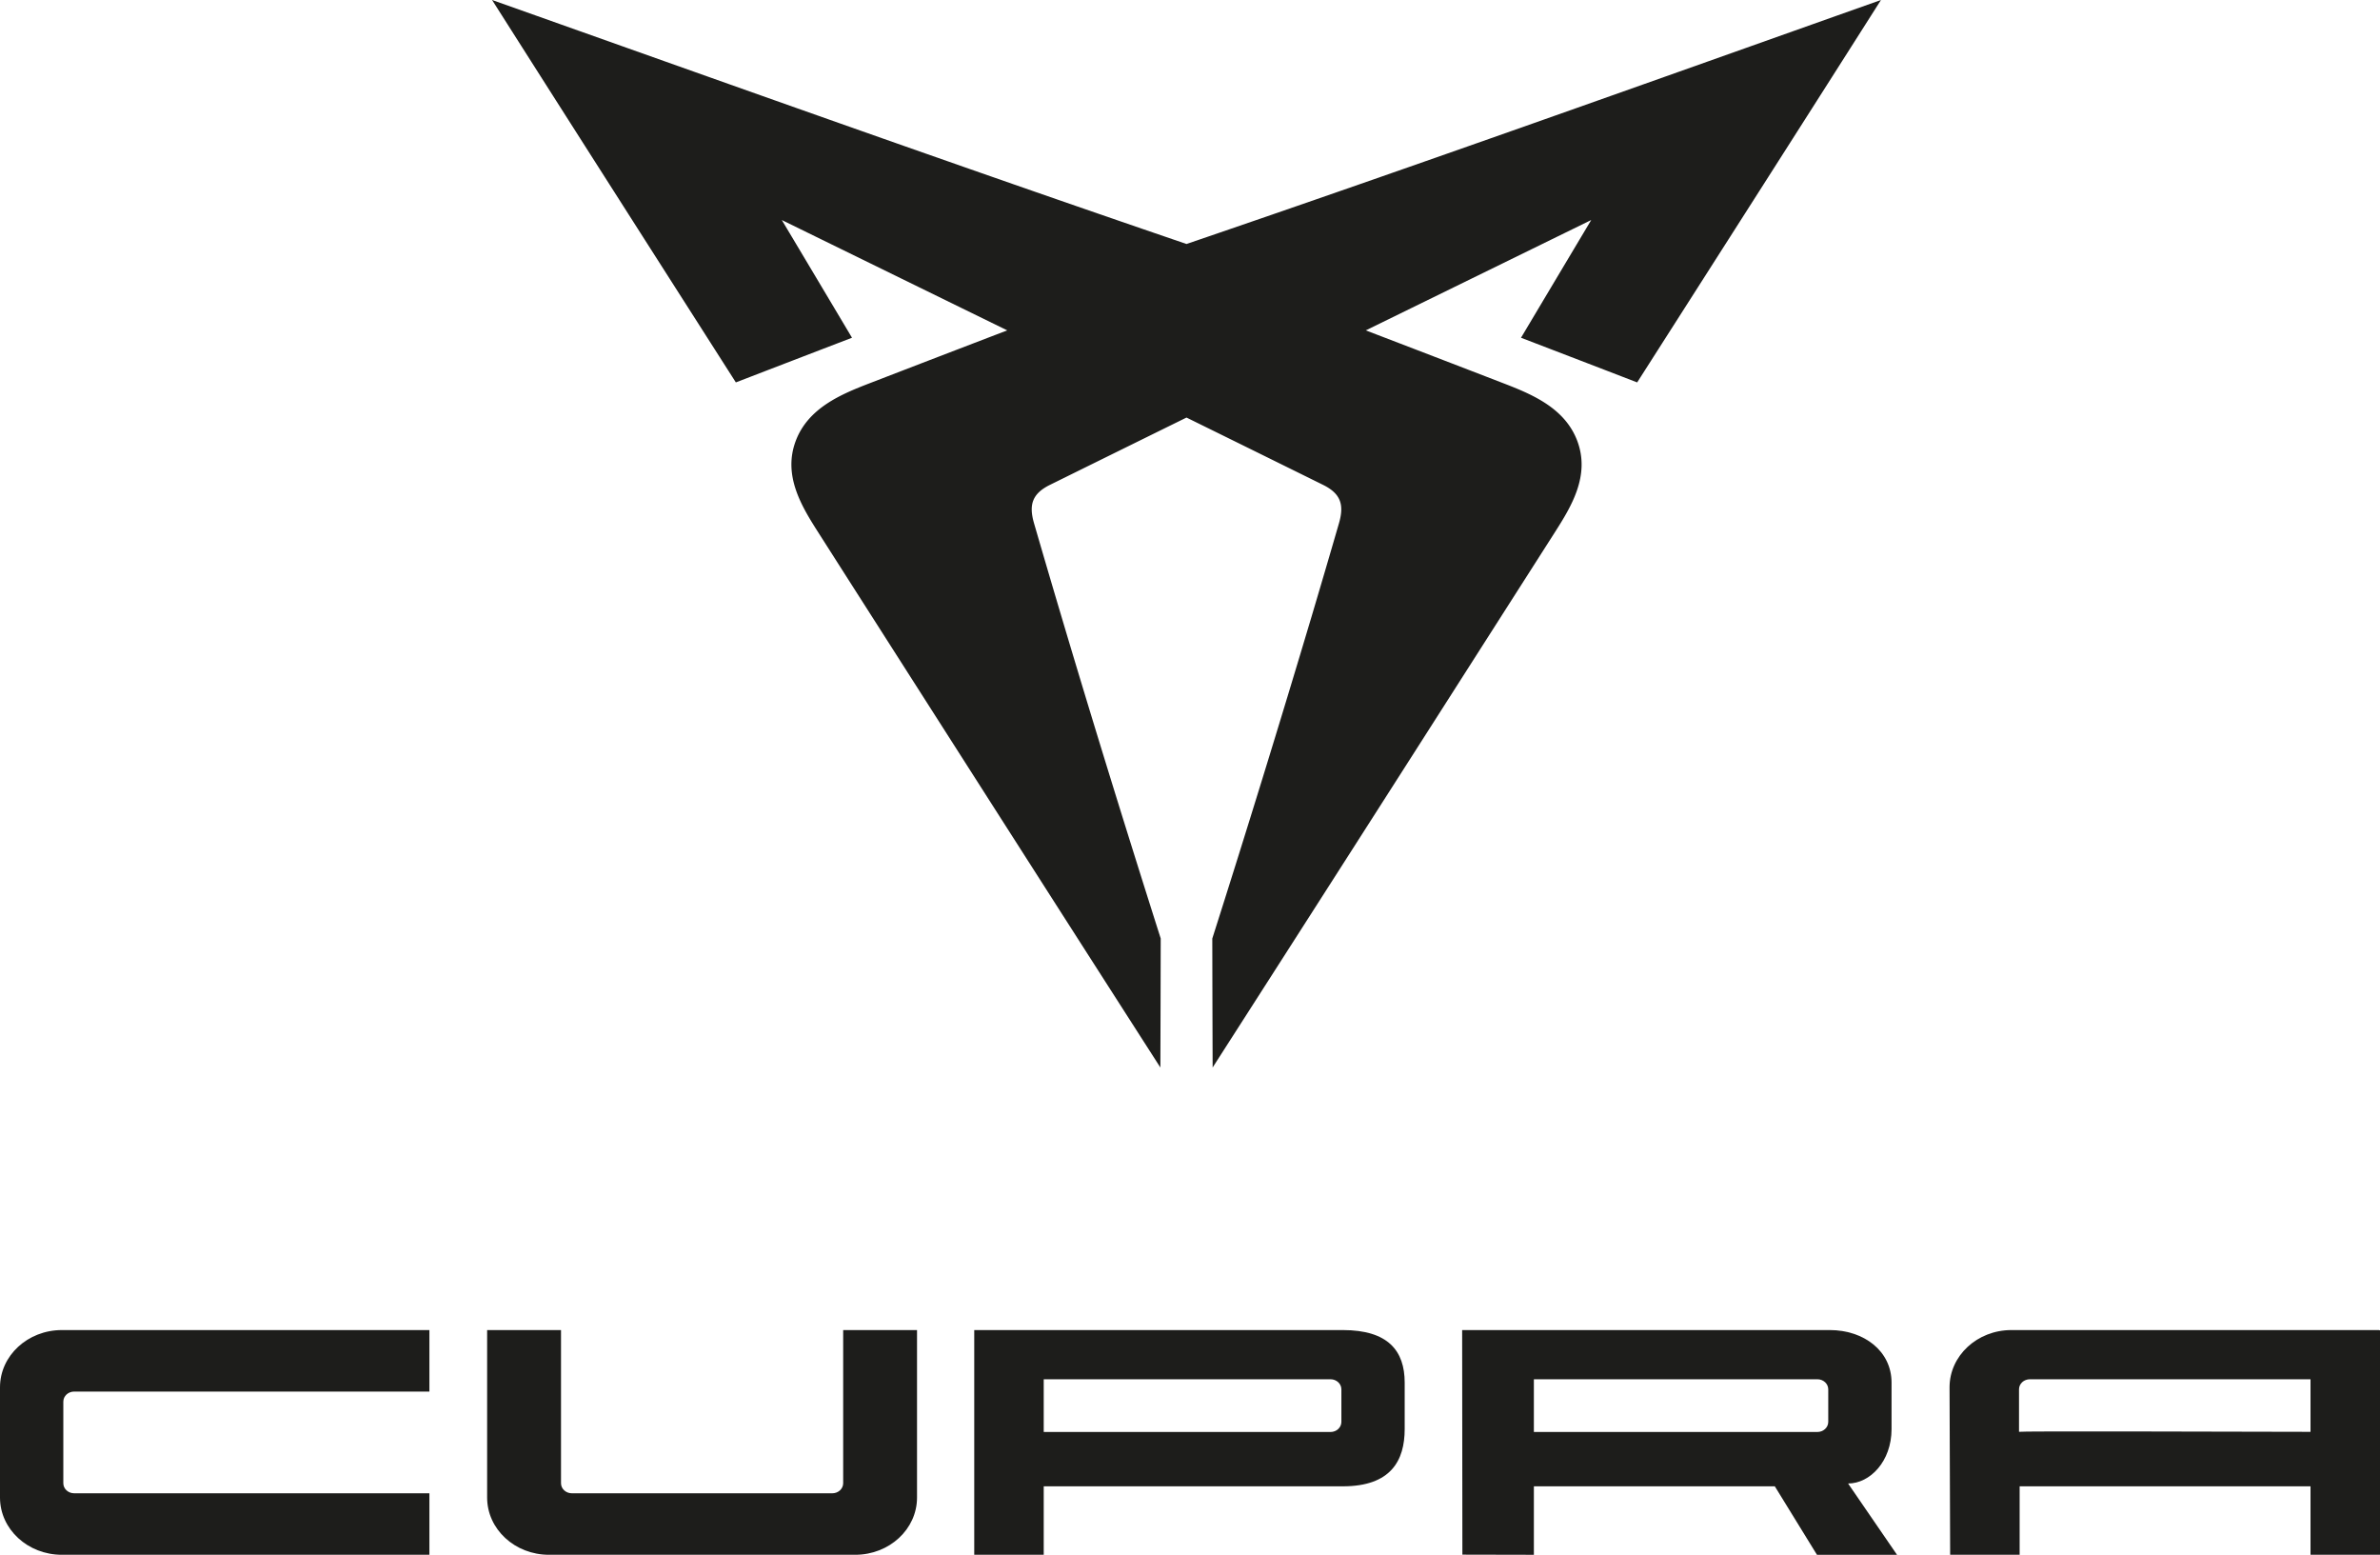 <svg xmlns="http://www.w3.org/2000/svg" fill="#1d1d1b" viewBox="0 0 311.741 203.602">
<path d="M208.415 28.817c-9.839 4.816-19.677 9.632-29.516 14.445h-.007a6868.5 6868.5 0 0 1 17.988 6.911c3.712 1.431 8.115 3.227 9.735 7.613 1.665 4.503-.784 8.521-2.948 11.909-3.275 5.129-6.55 10.258-9.825 15.384a26807.531 26807.531 0 0 1-35.006 54.711 9492.01 9492.01 0 0 1-.045-16.877v-.01a2386.4 2386.4 0 0 0 13.048-42.313c1.194-4.018 2.377-8.039 3.543-12.064.702-2.425.248-3.877-2.085-5.033-5.958-2.941-11.92-5.879-17.885-8.813a21104.09 21104.09 0 0 0-17.885 8.813c-2.332 1.156-2.786 2.608-2.085 5.033 1.17 4.025 2.35 8.046 3.547 12.064 4.207 14.149 8.573 28.246 13.048 42.313l-.003.01c-.01 5.624-.024 11.252-.045 16.877-11.696-18.219-23.351-36.465-35.006-54.711-3.275-5.126-6.55-10.255-9.821-15.384-2.164-3.388-4.617-7.406-2.952-11.909 1.624-4.386 6.024-6.182 9.735-7.613a6530.237 6530.237 0 0 1 17.988-6.911h-.003c-9.842-4.813-19.681-9.629-29.519-14.445l-.014-.014a13340.52 13340.52 0 0 1 9.202 15.425 11113.62 11113.62 0 0 0-15.215 5.848C85.732 33.393 75.072 16.712 64.456 0c30.286 10.743 60.545 21.569 90.958 31.951C185.831 21.569 216.086 10.743 246.376 0c-10.616 16.712-21.28 33.393-31.934 50.077-5.067-1.954-10.141-3.901-15.215-5.848a23247.6 23247.6 0 0 1 9.202-15.425"/>
<path d="M200.912 180.616v6.904h37.135c.784 0 1.424-.592 1.424-1.321v-4.266c0-.729-.64-1.318-1.424-1.318h-37.135zm-9.364 22.966-.031-29.409h48.147c4.472 0 8.098 2.738 8.098 6.88v6.085c0 4.245-2.831 7.128-5.693 7.128l6.409 9.336h-10.485l-5.521-8.968h-31.559v8.968l-9.365-.02z" />
<path d="M56.245 203.6H8.101C3.626 203.6 0 200.246 0 196.104V181.67c0-4.138 3.626-7.496 8.101-7.496h48.144v8.053H9.718c-.788 0-1.424.592-1.424 1.318v10.685c0 .729.636 1.318 1.424 1.318h46.527v8.052zm63.871-29.426v21.93c0 4.142-3.622 7.496-8.098 7.496H71.904c-4.472 0-8.098-3.354-8.098-7.496v-21.93h9.677v20.056c0 .729.636 1.318 1.424 1.318h34.112c.784 0 1.424-.588 1.424-1.318v-20.056h9.673zM302.639 187.5v-6.884h-36.757c-.788 0-1.424.588-1.424 1.318v5.563c-.001-.096 25.064-.031 38.181.003m9.102 16.1h-9.102v-8.965H264.54v8.965h-9.102l-.079-21.93c0-4.138 3.626-7.496 8.098-7.496h48.147c.083.058.131.031.138 0V203.6zm-175.03-16.079h37.565c.784 0 1.424-.592 1.424-1.321v-4.266c0-.729-.64-1.318-1.424-1.318h-37.565v6.905zm39.182-13.347c5.948 0 8.098 2.738 8.098 6.88v6.082c0 4.142-1.82 7.499-8.098 7.499h-39.182v8.965h-9.102v-29.426h48.284z"/>
</svg>